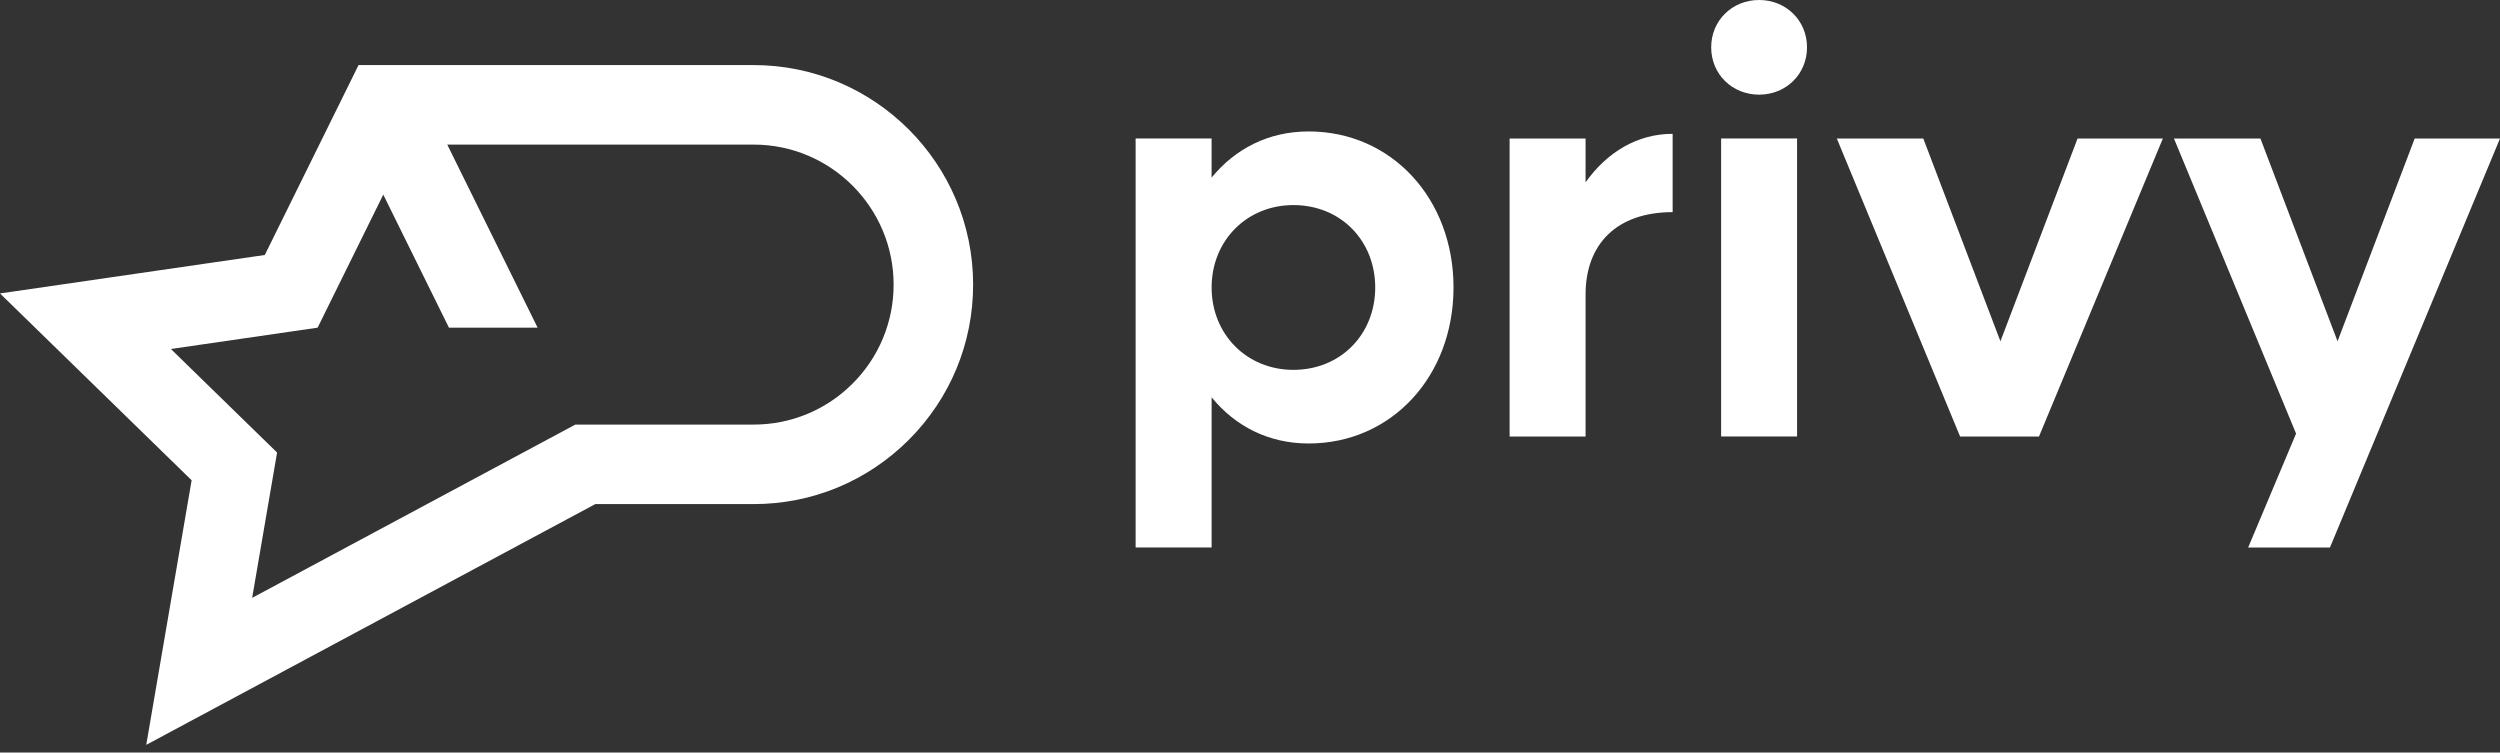 <svg width="196" height="59" viewBox="0 0 196 59" fill="none" xmlns="http://www.w3.org/2000/svg">
<rect x="0" y="0" width="196" height="59" fill="#333333" stroke="none"/>
<g clip-path="url(#clip0_761_24698)">
<path d="M113.956 22.538C113.956 29.501 109.1 34.769 102.595 34.769C99.434 34.769 96.823 33.395 94.991 31.15V42.922H89.033V10.854H94.989V13.924C96.821 11.679 99.432 10.305 102.593 10.305C109.1 10.305 113.956 15.573 113.956 22.538ZM107.817 22.538C107.817 18.873 105.115 16.078 101.404 16.078C97.739 16.078 94.991 18.871 94.991 22.538C94.991 26.204 97.739 28.997 101.404 28.997C105.115 28.995 107.817 26.201 107.817 22.538Z" fill="white"/>
<path d="M131.135 10.492V16.631C126.737 16.631 124.309 19.151 124.309 23.09V34.222H118.354V10.859H124.309V14.295C126.004 11.912 128.386 10.492 131.135 10.492Z" fill="white"/>
<path d="M134.157 3.711C134.157 1.604 135.807 0 137.914 0C140.021 0 141.67 1.603 141.67 3.711C141.67 5.818 140.021 7.421 137.914 7.421C135.806 7.421 134.157 5.818 134.157 3.711ZM134.936 10.857H140.891V34.22H134.936V10.857Z" fill="white"/>
<path d="M169.568 10.859L159.856 34.223H153.672L144.006 10.859H150.786L156.833 26.756L162.88 10.86L169.568 10.859Z" fill="white"/>
<path d="M195.999 10.859L182.668 42.926H176.255L180.012 33.994L170.438 10.859H177.217L183.264 26.756L189.311 10.86L195.999 10.859Z" fill="white"/>
<path d="M59.083 5.102H28.11L20.76 19.991L0 23.006L15.024 37.653L11.466 58.396L46.671 39.521H59.083C63.675 39.521 67.995 37.732 71.253 34.48C74.502 31.225 76.293 26.903 76.293 22.314C76.293 12.823 68.571 5.102 59.083 5.102ZM66.844 30.072C65.827 31.094 64.617 31.904 63.285 32.456C61.953 33.008 60.525 33.29 59.083 33.287H45.105L19.769 46.872L21.723 35.478L13.397 27.361L24.901 25.689L30.049 15.259L35.197 25.689H42.149L35.065 11.336H59.083C65.133 11.336 70.059 16.26 70.059 22.312C70.062 23.753 69.779 25.181 69.228 26.513C68.676 27.845 67.866 29.055 66.844 30.072Z" fill="white"/>
</g>
<defs>
<clipPath id="clip0_761_24698">
<rect width="196" height="58.394" fill="white"/>
</clipPath>
</defs>
</svg>
